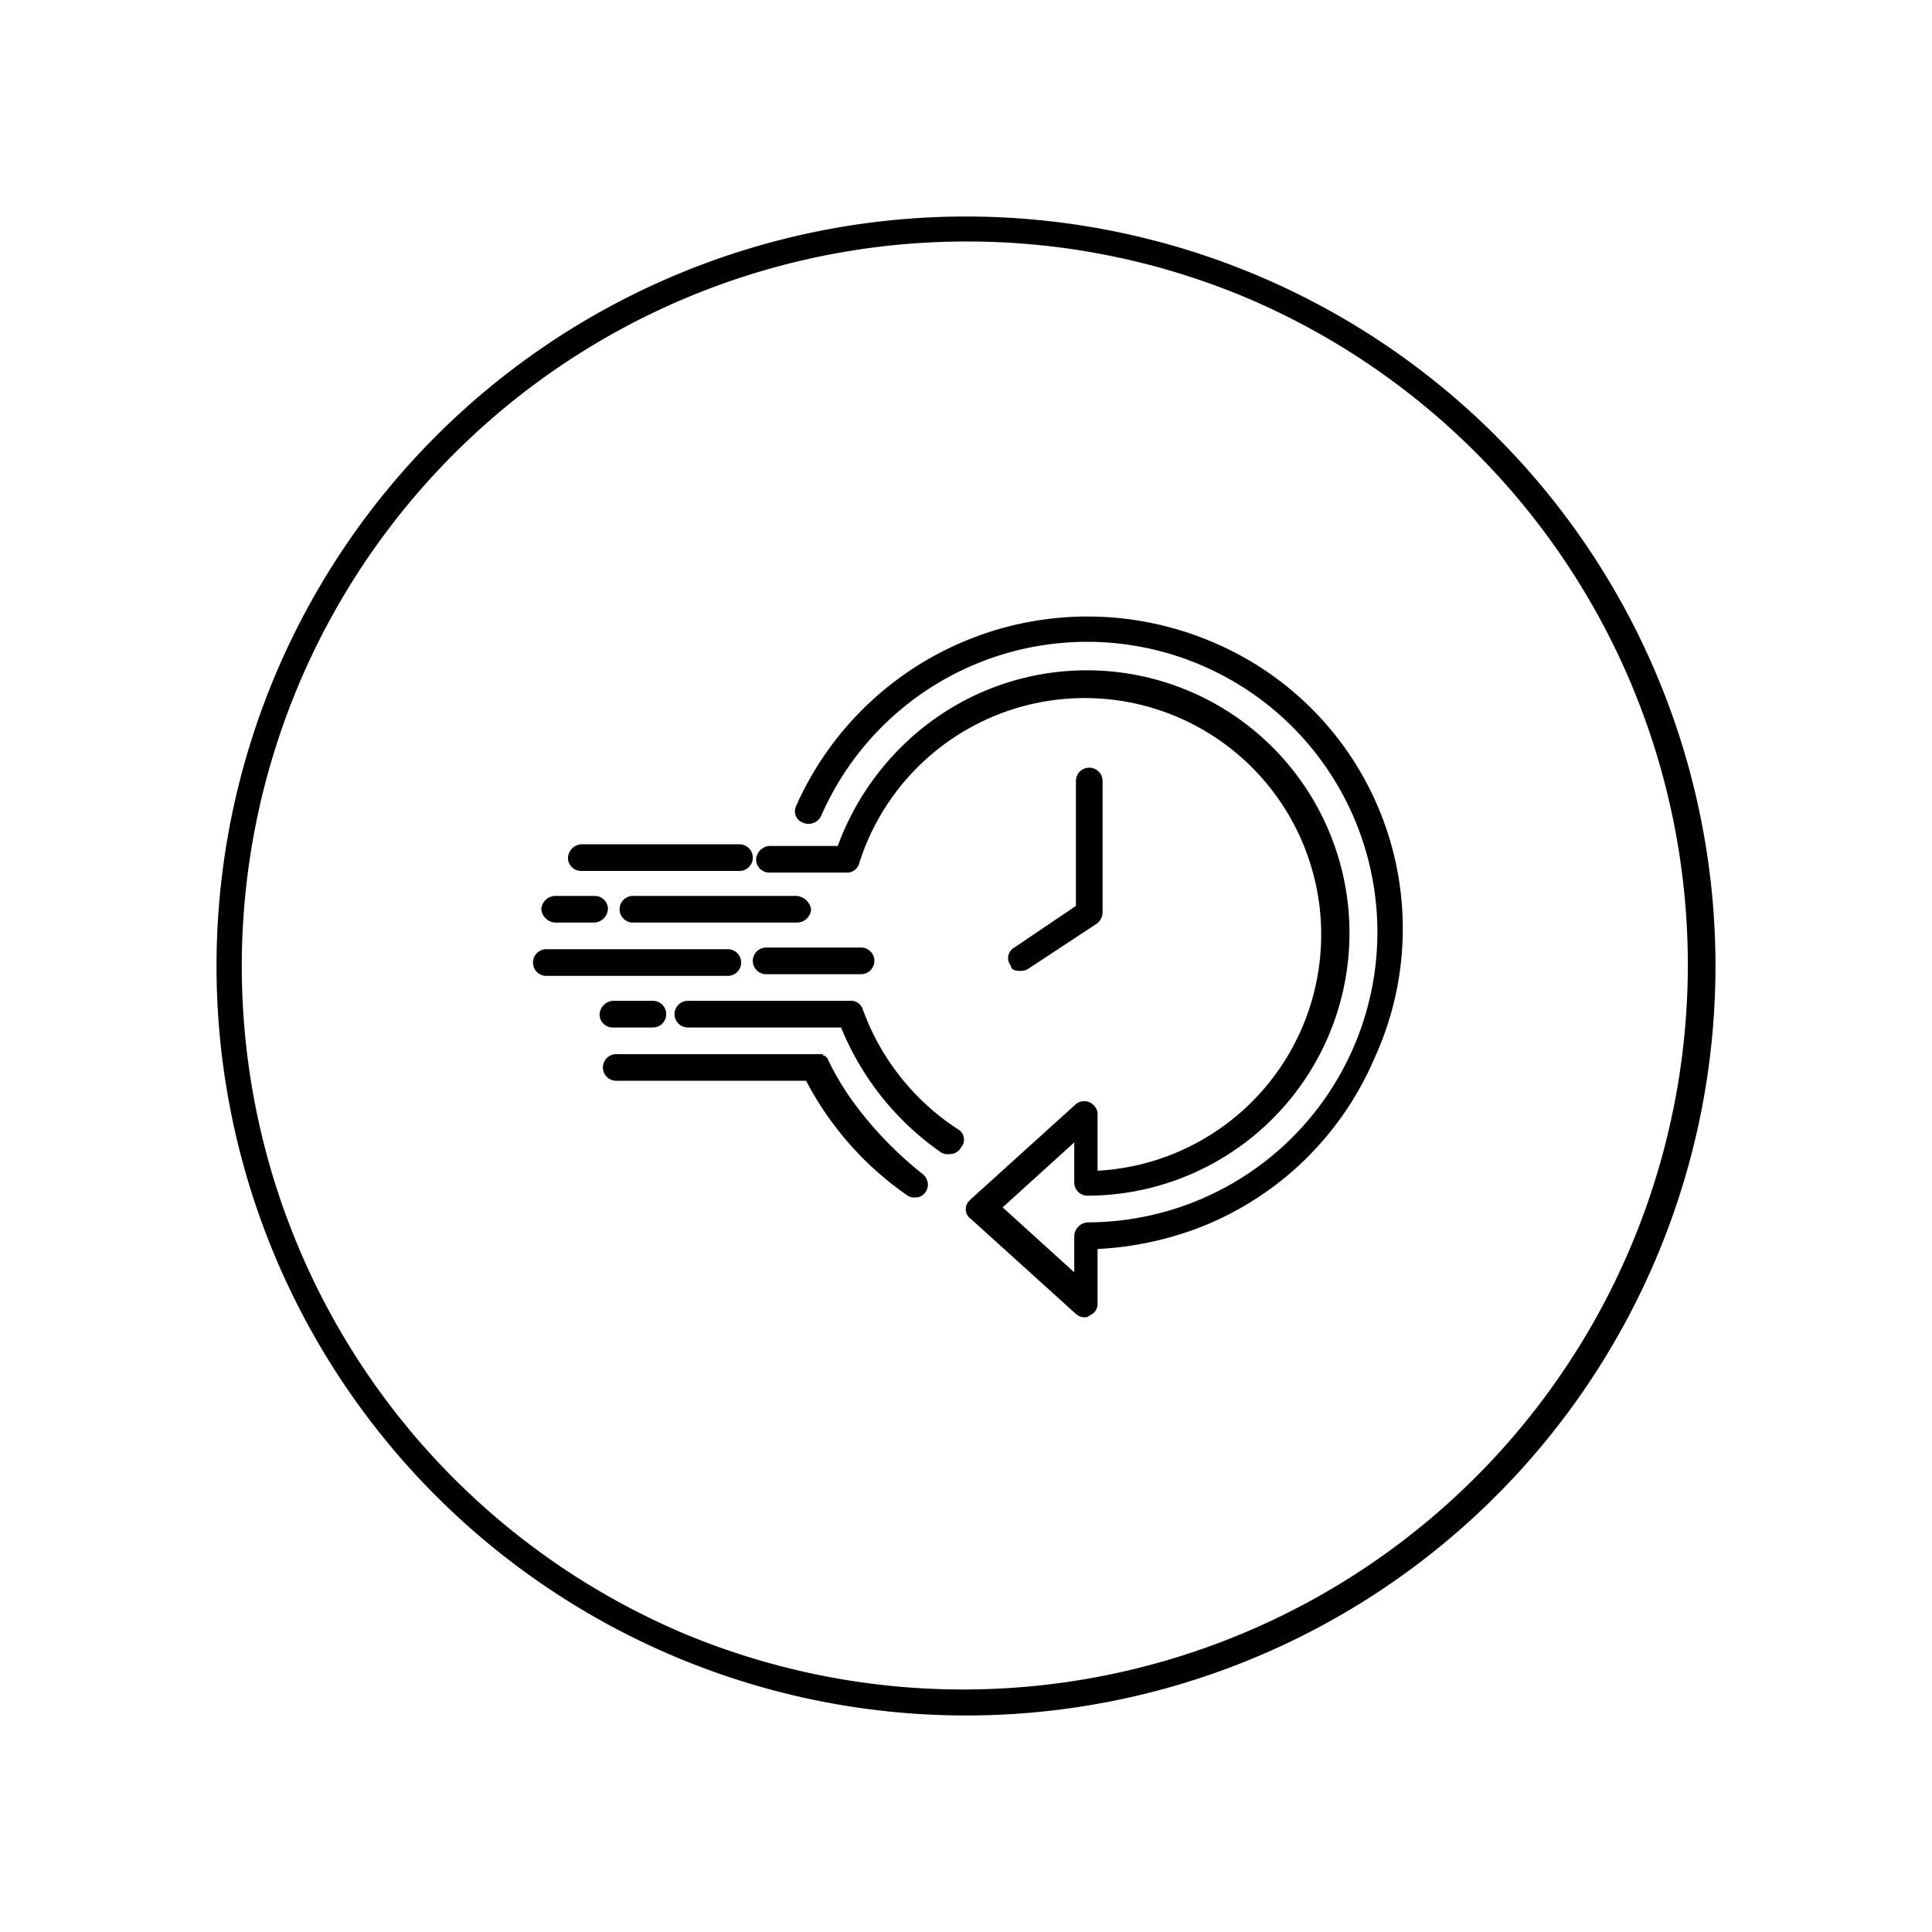 <svg xmlns="http://www.w3.org/2000/svg" xmlns:xlink="http://www.w3.org/1999/xlink" width="116" height="116" viewBox="0 0 116 116">
  <defs>
    <clipPath id="clip-Icon-express-in-out">
      <rect width="116" height="116"/>
    </clipPath>
  </defs>
  <g id="Icon-express-in-out" clip-path="url(#clip-Icon-express-in-out)">
    <path id="Ellipse_2" data-name="Ellipse 2" d="M45,1.5A43.512,43.512,0,0,0,28.068,85.082,43.512,43.512,0,0,0,61.932,4.918,43.226,43.226,0,0,0,45,1.5M45,0A45,45,0,1,1,0,45,45,45,0,0,1,45,0Z" transform="translate(13 13)"/>
    <g id="express-check-out" transform="translate(26.2 25.992)">
      <path id="Path_69" data-name="Path 69" d="M46.7,12.6a19.143,19.143,0,0,0-25.1,9.8.731.731,0,0,0,.4,1,.841.841,0,0,0,1.1-.4,17.428,17.428,0,1,1,16,24.4.86.86,0,0,0-.8.8v2.2L34,46.5l4.3-3.9V45h0a.789.789,0,0,0,.8.8,15.773,15.773,0,1,0-9.5-28.4,16.255,16.255,0,0,0-5.5,7.4H20a.86.86,0,0,0-.8.8.789.789,0,0,0,.8.8h4.6a.76.76,0,0,0,.8-.6A14.2,14.2,0,1,1,39.7,44.3V40.9a.764.764,0,0,0-.2-.5.792.792,0,0,0-1.1-.1L32.1,46l-.1.1a.713.713,0,0,0,.1,1.1l6.3,5.7a.764.764,0,0,0,.5.2h0a.367.367,0,0,0,.3-.1.752.752,0,0,0,.5-.7V49a19.826,19.826,0,0,0,6.4-1.4,18.848,18.848,0,0,0,10.2-10A18.664,18.664,0,0,0,46.7,12.6Z"/>
      <path id="Path_70" data-name="Path 70" d="M25.2,40.4a16.091,16.091,0,0,1-1.7-2.8.1.1,0,0,0-.1-.1h0a.1.1,0,0,0-.1-.1h0a.1.1,0,0,1-.1-.1h-.5v0H10.8a.8.8,0,1,0,0,1.6H22.2a19.189,19.189,0,0,0,6.1,6.9.749.749,0,0,0,.5.1h.1a.779.779,0,0,0,.6-.9.85.85,0,0,0-.3-.5A22.15,22.15,0,0,1,25.2,40.4Zm-2.3-3Z"/>
      <path id="Path_71" data-name="Path 71" d="M25.6,34.6a.749.749,0,0,0-.8-.5H15.1a.8.8,0,1,0,0,1.6h9.2a16.894,16.894,0,0,0,6,7.5.749.749,0,0,0,.5.1h0a.755.755,0,0,0,.7-.4.71.71,0,0,0-.2-1.1A14.434,14.434,0,0,1,25.6,34.6Zm-.8-.3Z"/>
      <path id="Path_72" data-name="Path 72" d="M35,32.3a.9.9,0,0,0,.5-.1l4.1-2.7a.842.842,0,0,0,.4-.7V20.9h0a.8.8,0,0,0-1.6,0v7.5l-3.7,2.5a.722.722,0,0,0-.2,1.1c0,.2.2.3.5.3Z"/>
      <path id="Path_73" data-name="Path 73" d="M17.5,32.6a.8.8,0,0,0,0-1.6H6.6a.8.8,0,1,0,0,1.6Z"/>
      <path id="Path_74" data-name="Path 74" d="M19.8,30.9a.8.8,0,0,0,0,1.6h5.7a.8.8,0,0,0,0-1.6H19.8Z"/>
      <path id="Path_75" data-name="Path 75" d="M10.6,35.7H13a.8.8,0,1,0,0-1.6H10.6a.86.86,0,0,0-.8.8A.789.789,0,0,0,10.6,35.7Z"/>
      <path id="Path_76" data-name="Path 76" d="M7.2,29.4H9.5a.86.86,0,0,0,.8-.8.789.789,0,0,0-.8-.8H7.1a.86.86,0,0,0-.8.8A.882.882,0,0,0,7.2,29.4Z"/>
      <path id="Path_77" data-name="Path 77" d="M21.6,27.8H11.8a.8.8,0,1,0,0,1.6h9.9a.86.86,0,0,0,.8-.8A.961.961,0,0,0,21.6,27.8Z"/>
      <path id="Path_78" data-name="Path 78" d="M8.7,26.3h9.5a.8.8,0,1,0,0-1.6H8.7a.86.86,0,0,0-.8.8A.789.789,0,0,0,8.7,26.3Z"/>
    </g>
  </g>
</svg>

